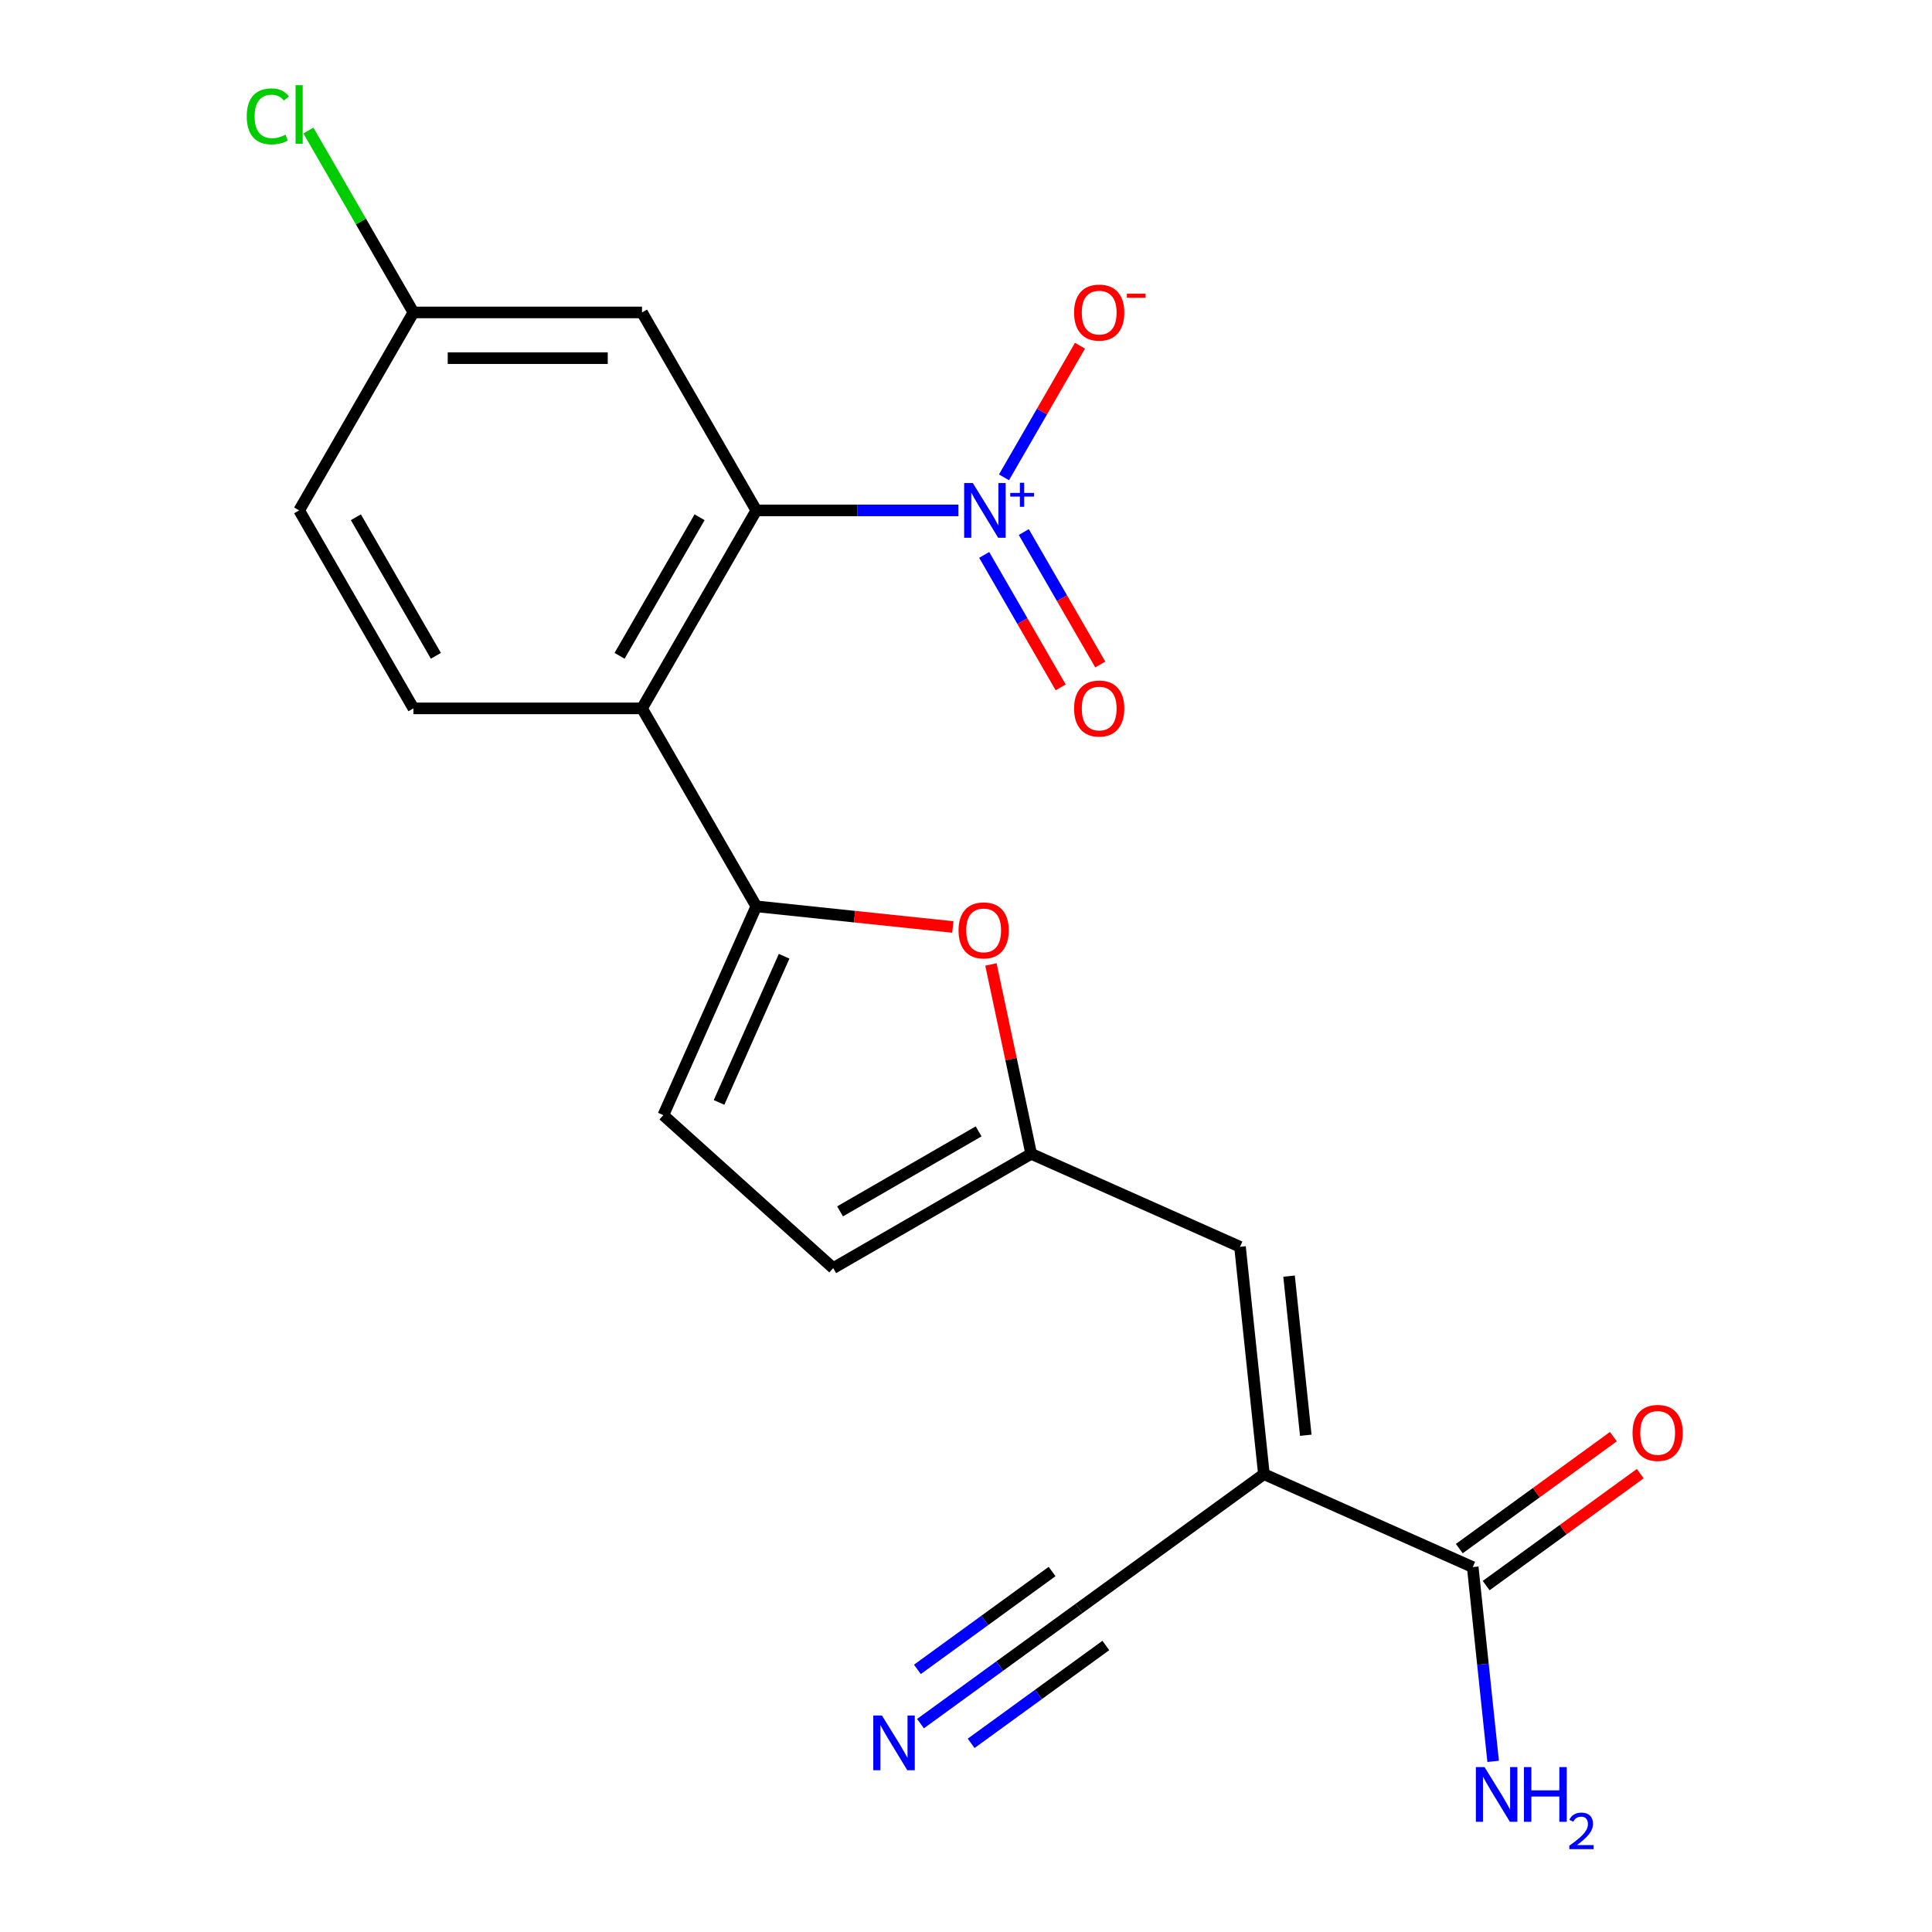 <?xml version='1.0' encoding='iso-8859-1'?>
<svg version='1.1' baseProfile='full'
              xmlns='http://www.w3.org/2000/svg'
                      xmlns:rdkit='http://www.rdkit.org/xml'
                      xmlns:xlink='http://www.w3.org/1999/xlink'
                  xml:space='preserve'
width='1000px' height='1000px' viewBox='0 0 1000 1000'>
<!-- END OF HEADER -->
<rect style='opacity:1.0;fill:#FFFFFF;stroke:none' width='1000' height='1000' x='0' y='0'> </rect>
<path class='bond-1' d='M 496.088,264.185 L 443.778,264.185' style='fill:none;fill-rule:evenodd;stroke:#0000FF;stroke-width:6px;stroke-linecap:butt;stroke-linejoin:miter;stroke-opacity:1' />
<path class='bond-1' d='M 443.778,264.185 L 391.468,264.185' style='fill:none;fill-rule:evenodd;stroke:#000000;stroke-width:6px;stroke-linecap:butt;stroke-linejoin:miter;stroke-opacity:1' />
<path class='bond-14' d='M 519.669,247.067 L 539.334,213.005' style='fill:none;fill-rule:evenodd;stroke:#0000FF;stroke-width:6px;stroke-linecap:butt;stroke-linejoin:miter;stroke-opacity:1' />
<path class='bond-14' d='M 539.334,213.005 L 559,178.943' style='fill:none;fill-rule:evenodd;stroke:#FF0000;stroke-width:6px;stroke-linecap:butt;stroke-linejoin:miter;stroke-opacity:1' />
<path class='bond-15' d='M 509.422,287.219 L 529.215,321.501' style='fill:none;fill-rule:evenodd;stroke:#0000FF;stroke-width:6px;stroke-linecap:butt;stroke-linejoin:miter;stroke-opacity:1' />
<path class='bond-15' d='M 529.215,321.501 L 549.008,355.783' style='fill:none;fill-rule:evenodd;stroke:#FF0000;stroke-width:6px;stroke-linecap:butt;stroke-linejoin:miter;stroke-opacity:1' />
<path class='bond-15' d='M 529.915,275.387 L 549.708,309.669' style='fill:none;fill-rule:evenodd;stroke:#0000FF;stroke-width:6px;stroke-linecap:butt;stroke-linejoin:miter;stroke-opacity:1' />
<path class='bond-15' d='M 549.708,309.669 L 569.501,343.951' style='fill:none;fill-rule:evenodd;stroke:#FF0000;stroke-width:6px;stroke-linecap:butt;stroke-linejoin:miter;stroke-opacity:1' />
<path class='bond-0' d='M 654.193,763.009 L 641.825,645.34' style='fill:none;fill-rule:evenodd;stroke:#000000;stroke-width:6px;stroke-linecap:butt;stroke-linejoin:miter;stroke-opacity:1' />
<path class='bond-0' d='M 675.871,742.885 L 667.214,660.517' style='fill:none;fill-rule:evenodd;stroke:#000000;stroke-width:6px;stroke-linecap:butt;stroke-linejoin:miter;stroke-opacity:1' />
<path class='bond-7' d='M 654.193,763.009 L 762.281,811.133' style='fill:none;fill-rule:evenodd;stroke:#000000;stroke-width:6px;stroke-linecap:butt;stroke-linejoin:miter;stroke-opacity:1' />
<path class='bond-9' d='M 654.193,763.009 L 558.472,832.554' style='fill:none;fill-rule:evenodd;stroke:#000000;stroke-width:6px;stroke-linecap:butt;stroke-linejoin:miter;stroke-opacity:1' />
<path class='bond-3' d='M 391.468,264.185 L 332.31,366.651' style='fill:none;fill-rule:evenodd;stroke:#000000;stroke-width:6px;stroke-linecap:butt;stroke-linejoin:miter;stroke-opacity:1' />
<path class='bond-3' d='M 362.101,267.723 L 320.69,339.449' style='fill:none;fill-rule:evenodd;stroke:#000000;stroke-width:6px;stroke-linecap:butt;stroke-linejoin:miter;stroke-opacity:1' />
<path class='bond-11' d='M 391.468,264.185 L 332.31,161.719' style='fill:none;fill-rule:evenodd;stroke:#000000;stroke-width:6px;stroke-linecap:butt;stroke-linejoin:miter;stroke-opacity:1' />
<path class='bond-2' d='M 391.468,469.117 L 332.31,366.651' style='fill:none;fill-rule:evenodd;stroke:#000000;stroke-width:6px;stroke-linecap:butt;stroke-linejoin:miter;stroke-opacity:1' />
<path class='bond-4' d='M 391.468,469.117 L 442.324,474.462' style='fill:none;fill-rule:evenodd;stroke:#000000;stroke-width:6px;stroke-linecap:butt;stroke-linejoin:miter;stroke-opacity:1' />
<path class='bond-4' d='M 442.324,474.462 L 493.179,479.807' style='fill:none;fill-rule:evenodd;stroke:#FF0000;stroke-width:6px;stroke-linecap:butt;stroke-linejoin:miter;stroke-opacity:1' />
<path class='bond-8' d='M 391.468,469.117 L 343.344,577.205' style='fill:none;fill-rule:evenodd;stroke:#000000;stroke-width:6px;stroke-linecap:butt;stroke-linejoin:miter;stroke-opacity:1' />
<path class='bond-8' d='M 405.867,494.955 L 372.181,570.616' style='fill:none;fill-rule:evenodd;stroke:#000000;stroke-width:6px;stroke-linecap:butt;stroke-linejoin:miter;stroke-opacity:1' />
<path class='bond-13' d='M 332.31,366.651 L 213.992,366.651' style='fill:none;fill-rule:evenodd;stroke:#000000;stroke-width:6px;stroke-linecap:butt;stroke-linejoin:miter;stroke-opacity:1' />
<path class='bond-6' d='M 512.903,499.202 L 523.32,548.209' style='fill:none;fill-rule:evenodd;stroke:#FF0000;stroke-width:6px;stroke-linecap:butt;stroke-linejoin:miter;stroke-opacity:1' />
<path class='bond-6' d='M 523.32,548.209 L 533.737,597.216' style='fill:none;fill-rule:evenodd;stroke:#000000;stroke-width:6px;stroke-linecap:butt;stroke-linejoin:miter;stroke-opacity:1' />
<path class='bond-5' d='M 641.825,645.34 L 533.737,597.216' style='fill:none;fill-rule:evenodd;stroke:#000000;stroke-width:6px;stroke-linecap:butt;stroke-linejoin:miter;stroke-opacity:1' />
<path class='bond-22' d='M 533.737,597.216 L 431.271,656.374' style='fill:none;fill-rule:evenodd;stroke:#000000;stroke-width:6px;stroke-linecap:butt;stroke-linejoin:miter;stroke-opacity:1' />
<path class='bond-22' d='M 506.535,585.596 L 434.809,627.008' style='fill:none;fill-rule:evenodd;stroke:#000000;stroke-width:6px;stroke-linecap:butt;stroke-linejoin:miter;stroke-opacity:1' />
<path class='bond-16' d='M 769.235,820.705 L 809.117,791.729' style='fill:none;fill-rule:evenodd;stroke:#000000;stroke-width:6px;stroke-linecap:butt;stroke-linejoin:miter;stroke-opacity:1' />
<path class='bond-16' d='M 809.117,791.729 L 848.998,762.754' style='fill:none;fill-rule:evenodd;stroke:#FF0000;stroke-width:6px;stroke-linecap:butt;stroke-linejoin:miter;stroke-opacity:1' />
<path class='bond-16' d='M 755.326,801.561 L 795.208,772.585' style='fill:none;fill-rule:evenodd;stroke:#000000;stroke-width:6px;stroke-linecap:butt;stroke-linejoin:miter;stroke-opacity:1' />
<path class='bond-16' d='M 795.208,772.585 L 835.089,743.61' style='fill:none;fill-rule:evenodd;stroke:#FF0000;stroke-width:6px;stroke-linecap:butt;stroke-linejoin:miter;stroke-opacity:1' />
<path class='bond-18' d='M 762.281,811.133 L 767.565,861.408' style='fill:none;fill-rule:evenodd;stroke:#000000;stroke-width:6px;stroke-linecap:butt;stroke-linejoin:miter;stroke-opacity:1' />
<path class='bond-18' d='M 767.565,861.408 L 772.849,911.684' style='fill:none;fill-rule:evenodd;stroke:#0000FF;stroke-width:6px;stroke-linecap:butt;stroke-linejoin:miter;stroke-opacity:1' />
<path class='bond-12' d='M 343.344,577.205 L 431.271,656.374' style='fill:none;fill-rule:evenodd;stroke:#000000;stroke-width:6px;stroke-linecap:butt;stroke-linejoin:miter;stroke-opacity:1' />
<path class='bond-10' d='M 558.472,832.554 L 517.461,862.351' style='fill:none;fill-rule:evenodd;stroke:#000000;stroke-width:6px;stroke-linecap:butt;stroke-linejoin:miter;stroke-opacity:1' />
<path class='bond-10' d='M 517.461,862.351 L 476.449,892.147' style='fill:none;fill-rule:evenodd;stroke:#0000FF;stroke-width:6px;stroke-linecap:butt;stroke-linejoin:miter;stroke-opacity:1' />
<path class='bond-10' d='M 544.563,813.41 L 509.703,838.737' style='fill:none;fill-rule:evenodd;stroke:#000000;stroke-width:6px;stroke-linecap:butt;stroke-linejoin:miter;stroke-opacity:1' />
<path class='bond-10' d='M 509.703,838.737 L 474.844,864.064' style='fill:none;fill-rule:evenodd;stroke:#0000FF;stroke-width:6px;stroke-linecap:butt;stroke-linejoin:miter;stroke-opacity:1' />
<path class='bond-10' d='M 572.381,851.698 L 537.521,877.025' style='fill:none;fill-rule:evenodd;stroke:#000000;stroke-width:6px;stroke-linecap:butt;stroke-linejoin:miter;stroke-opacity:1' />
<path class='bond-10' d='M 537.521,877.025 L 502.662,902.352' style='fill:none;fill-rule:evenodd;stroke:#0000FF;stroke-width:6px;stroke-linecap:butt;stroke-linejoin:miter;stroke-opacity:1' />
<path class='bond-17' d='M 332.31,161.719 L 213.992,161.719' style='fill:none;fill-rule:evenodd;stroke:#000000;stroke-width:6px;stroke-linecap:butt;stroke-linejoin:miter;stroke-opacity:1' />
<path class='bond-17' d='M 314.562,185.383 L 231.74,185.383' style='fill:none;fill-rule:evenodd;stroke:#000000;stroke-width:6px;stroke-linecap:butt;stroke-linejoin:miter;stroke-opacity:1' />
<path class='bond-21' d='M 213.992,366.651 L 154.834,264.185' style='fill:none;fill-rule:evenodd;stroke:#000000;stroke-width:6px;stroke-linecap:butt;stroke-linejoin:miter;stroke-opacity:1' />
<path class='bond-21' d='M 225.612,339.449 L 184.201,267.723' style='fill:none;fill-rule:evenodd;stroke:#000000;stroke-width:6px;stroke-linecap:butt;stroke-linejoin:miter;stroke-opacity:1' />
<path class='bond-19' d='M 213.992,161.719 L 154.834,264.185' style='fill:none;fill-rule:evenodd;stroke:#000000;stroke-width:6px;stroke-linecap:butt;stroke-linejoin:miter;stroke-opacity:1' />
<path class='bond-20' d='M 213.992,161.719 L 186.812,114.641' style='fill:none;fill-rule:evenodd;stroke:#000000;stroke-width:6px;stroke-linecap:butt;stroke-linejoin:miter;stroke-opacity:1' />
<path class='bond-20' d='M 186.812,114.641 L 159.632,67.564' style='fill:none;fill-rule:evenodd;stroke:#00CC00;stroke-width:6px;stroke-linecap:butt;stroke-linejoin:miter;stroke-opacity:1' />
<path  class='atom-0' d='M 503.526 250.025
L 512.806 265.025
Q 513.726 266.505, 515.206 269.185
Q 516.686 271.865, 516.766 272.025
L 516.766 250.025
L 520.526 250.025
L 520.526 278.345
L 516.646 278.345
L 506.686 261.945
Q 505.526 260.025, 504.286 257.825
Q 503.086 255.625, 502.726 254.945
L 502.726 278.345
L 499.046 278.345
L 499.046 250.025
L 503.526 250.025
' fill='#0000FF'/>
<path  class='atom-0' d='M 522.902 255.13
L 527.891 255.13
L 527.891 249.876
L 530.109 249.876
L 530.109 255.13
L 535.23 255.13
L 535.23 257.031
L 530.109 257.031
L 530.109 262.311
L 527.891 262.311
L 527.891 257.031
L 522.902 257.031
L 522.902 255.13
' fill='#0000FF'/>
<path  class='atom-5' d='M 496.137 481.564
Q 496.137 474.764, 499.497 470.964
Q 502.857 467.164, 509.137 467.164
Q 515.417 467.164, 518.777 470.964
Q 522.137 474.764, 522.137 481.564
Q 522.137 488.444, 518.737 492.364
Q 515.337 496.244, 509.137 496.244
Q 502.897 496.244, 499.497 492.364
Q 496.137 488.484, 496.137 481.564
M 509.137 493.044
Q 513.457 493.044, 515.777 490.164
Q 518.137 487.244, 518.137 481.564
Q 518.137 476.004, 515.777 473.204
Q 513.457 470.364, 509.137 470.364
Q 504.817 470.364, 502.457 473.164
Q 500.137 475.964, 500.137 481.564
Q 500.137 487.284, 502.457 490.164
Q 504.817 493.044, 509.137 493.044
' fill='#FF0000'/>
<path  class='atom-11' d='M 456.491 887.939
L 465.771 902.939
Q 466.691 904.419, 468.171 907.099
Q 469.651 909.779, 469.731 909.939
L 469.731 887.939
L 473.491 887.939
L 473.491 916.259
L 469.611 916.259
L 459.651 899.859
Q 458.491 897.939, 457.251 895.739
Q 456.051 893.539, 455.691 892.859
L 455.691 916.259
L 452.011 916.259
L 452.011 887.939
L 456.491 887.939
' fill='#0000FF'/>
<path  class='atom-15' d='M 555.944 161.799
Q 555.944 154.999, 559.304 151.199
Q 562.664 147.399, 568.944 147.399
Q 575.224 147.399, 578.584 151.199
Q 581.944 154.999, 581.944 161.799
Q 581.944 168.679, 578.544 172.599
Q 575.144 176.479, 568.944 176.479
Q 562.704 176.479, 559.304 172.599
Q 555.944 168.719, 555.944 161.799
M 568.944 173.279
Q 573.264 173.279, 575.584 170.399
Q 577.944 167.479, 577.944 161.799
Q 577.944 156.239, 575.584 153.439
Q 573.264 150.599, 568.944 150.599
Q 564.624 150.599, 562.264 153.399
Q 559.944 156.199, 559.944 161.799
Q 559.944 167.519, 562.264 170.399
Q 564.624 173.279, 568.944 173.279
' fill='#FF0000'/>
<path  class='atom-15' d='M 583.264 152.022
L 592.953 152.022
L 592.953 154.134
L 583.264 154.134
L 583.264 152.022
' fill='#FF0000'/>
<path  class='atom-16' d='M 555.944 366.731
Q 555.944 359.931, 559.304 356.131
Q 562.664 352.331, 568.944 352.331
Q 575.224 352.331, 578.584 356.131
Q 581.944 359.931, 581.944 366.731
Q 581.944 373.611, 578.544 377.531
Q 575.144 381.411, 568.944 381.411
Q 562.704 381.411, 559.304 377.531
Q 555.944 373.651, 555.944 366.731
M 568.944 378.211
Q 573.264 378.211, 575.584 375.331
Q 577.944 372.411, 577.944 366.731
Q 577.944 361.171, 575.584 358.371
Q 573.264 355.531, 568.944 355.531
Q 564.624 355.531, 562.264 358.331
Q 559.944 361.131, 559.944 366.731
Q 559.944 372.451, 562.264 375.331
Q 564.624 378.211, 568.944 378.211
' fill='#FF0000'/>
<path  class='atom-17' d='M 845.002 741.668
Q 845.002 734.868, 848.362 731.068
Q 851.722 727.268, 858.002 727.268
Q 864.282 727.268, 867.642 731.068
Q 871.002 734.868, 871.002 741.668
Q 871.002 748.548, 867.602 752.468
Q 864.202 756.348, 858.002 756.348
Q 851.762 756.348, 848.362 752.468
Q 845.002 748.588, 845.002 741.668
M 858.002 753.148
Q 862.322 753.148, 864.642 750.268
Q 867.002 747.348, 867.002 741.668
Q 867.002 736.108, 864.642 733.308
Q 862.322 730.468, 858.002 730.468
Q 853.682 730.468, 851.322 733.268
Q 849.002 736.068, 849.002 741.668
Q 849.002 747.388, 851.322 750.268
Q 853.682 753.148, 858.002 753.148
' fill='#FF0000'/>
<path  class='atom-19' d='M 768.388 914.642
L 777.668 929.642
Q 778.588 931.122, 780.068 933.802
Q 781.548 936.482, 781.628 936.642
L 781.628 914.642
L 785.388 914.642
L 785.388 942.962
L 781.508 942.962
L 771.548 926.562
Q 770.388 924.642, 769.148 922.442
Q 767.948 920.242, 767.588 919.562
L 767.588 942.962
L 763.908 942.962
L 763.908 914.642
L 768.388 914.642
' fill='#0000FF'/>
<path  class='atom-19' d='M 788.788 914.642
L 792.628 914.642
L 792.628 926.682
L 807.108 926.682
L 807.108 914.642
L 810.948 914.642
L 810.948 942.962
L 807.108 942.962
L 807.108 929.882
L 792.628 929.882
L 792.628 942.962
L 788.788 942.962
L 788.788 914.642
' fill='#0000FF'/>
<path  class='atom-19' d='M 812.321 941.968
Q 813.008 940.2, 814.644 939.223
Q 816.281 938.22, 818.552 938.22
Q 821.376 938.22, 822.96 939.751
Q 824.544 941.282, 824.544 944.001
Q 824.544 946.773, 822.485 949.36
Q 820.452 951.948, 816.228 955.01
L 824.861 955.01
L 824.861 957.122
L 812.268 957.122
L 812.268 955.353
Q 815.753 952.872, 817.812 951.024
Q 819.898 949.176, 820.901 947.512
Q 821.904 945.849, 821.904 944.133
Q 821.904 942.338, 821.007 941.335
Q 820.109 940.332, 818.552 940.332
Q 817.047 940.332, 816.044 940.939
Q 815.04 941.546, 814.328 942.892
L 812.321 941.968
' fill='#0000FF'/>
<path  class='atom-21' d='M 127.714 60.233
Q 127.714 53.194, 130.994 49.514
Q 134.314 45.794, 140.594 45.794
Q 146.434 45.794, 149.554 49.913
L 146.914 52.074
Q 144.634 49.074, 140.594 49.074
Q 136.314 49.074, 134.034 51.953
Q 131.794 54.794, 131.794 60.233
Q 131.794 65.834, 134.114 68.713
Q 136.474 71.594, 141.034 71.594
Q 144.154 71.594, 147.794 69.713
L 148.914 72.713
Q 147.434 73.674, 145.194 74.234
Q 142.954 74.793, 140.474 74.793
Q 134.314 74.793, 130.994 71.034
Q 127.714 67.273, 127.714 60.233
' fill='#00CC00'/>
<path  class='atom-21' d='M 152.994 44.074
L 156.674 44.074
L 156.674 74.433
L 152.994 74.433
L 152.994 44.074
' fill='#00CC00'/>
</svg>
